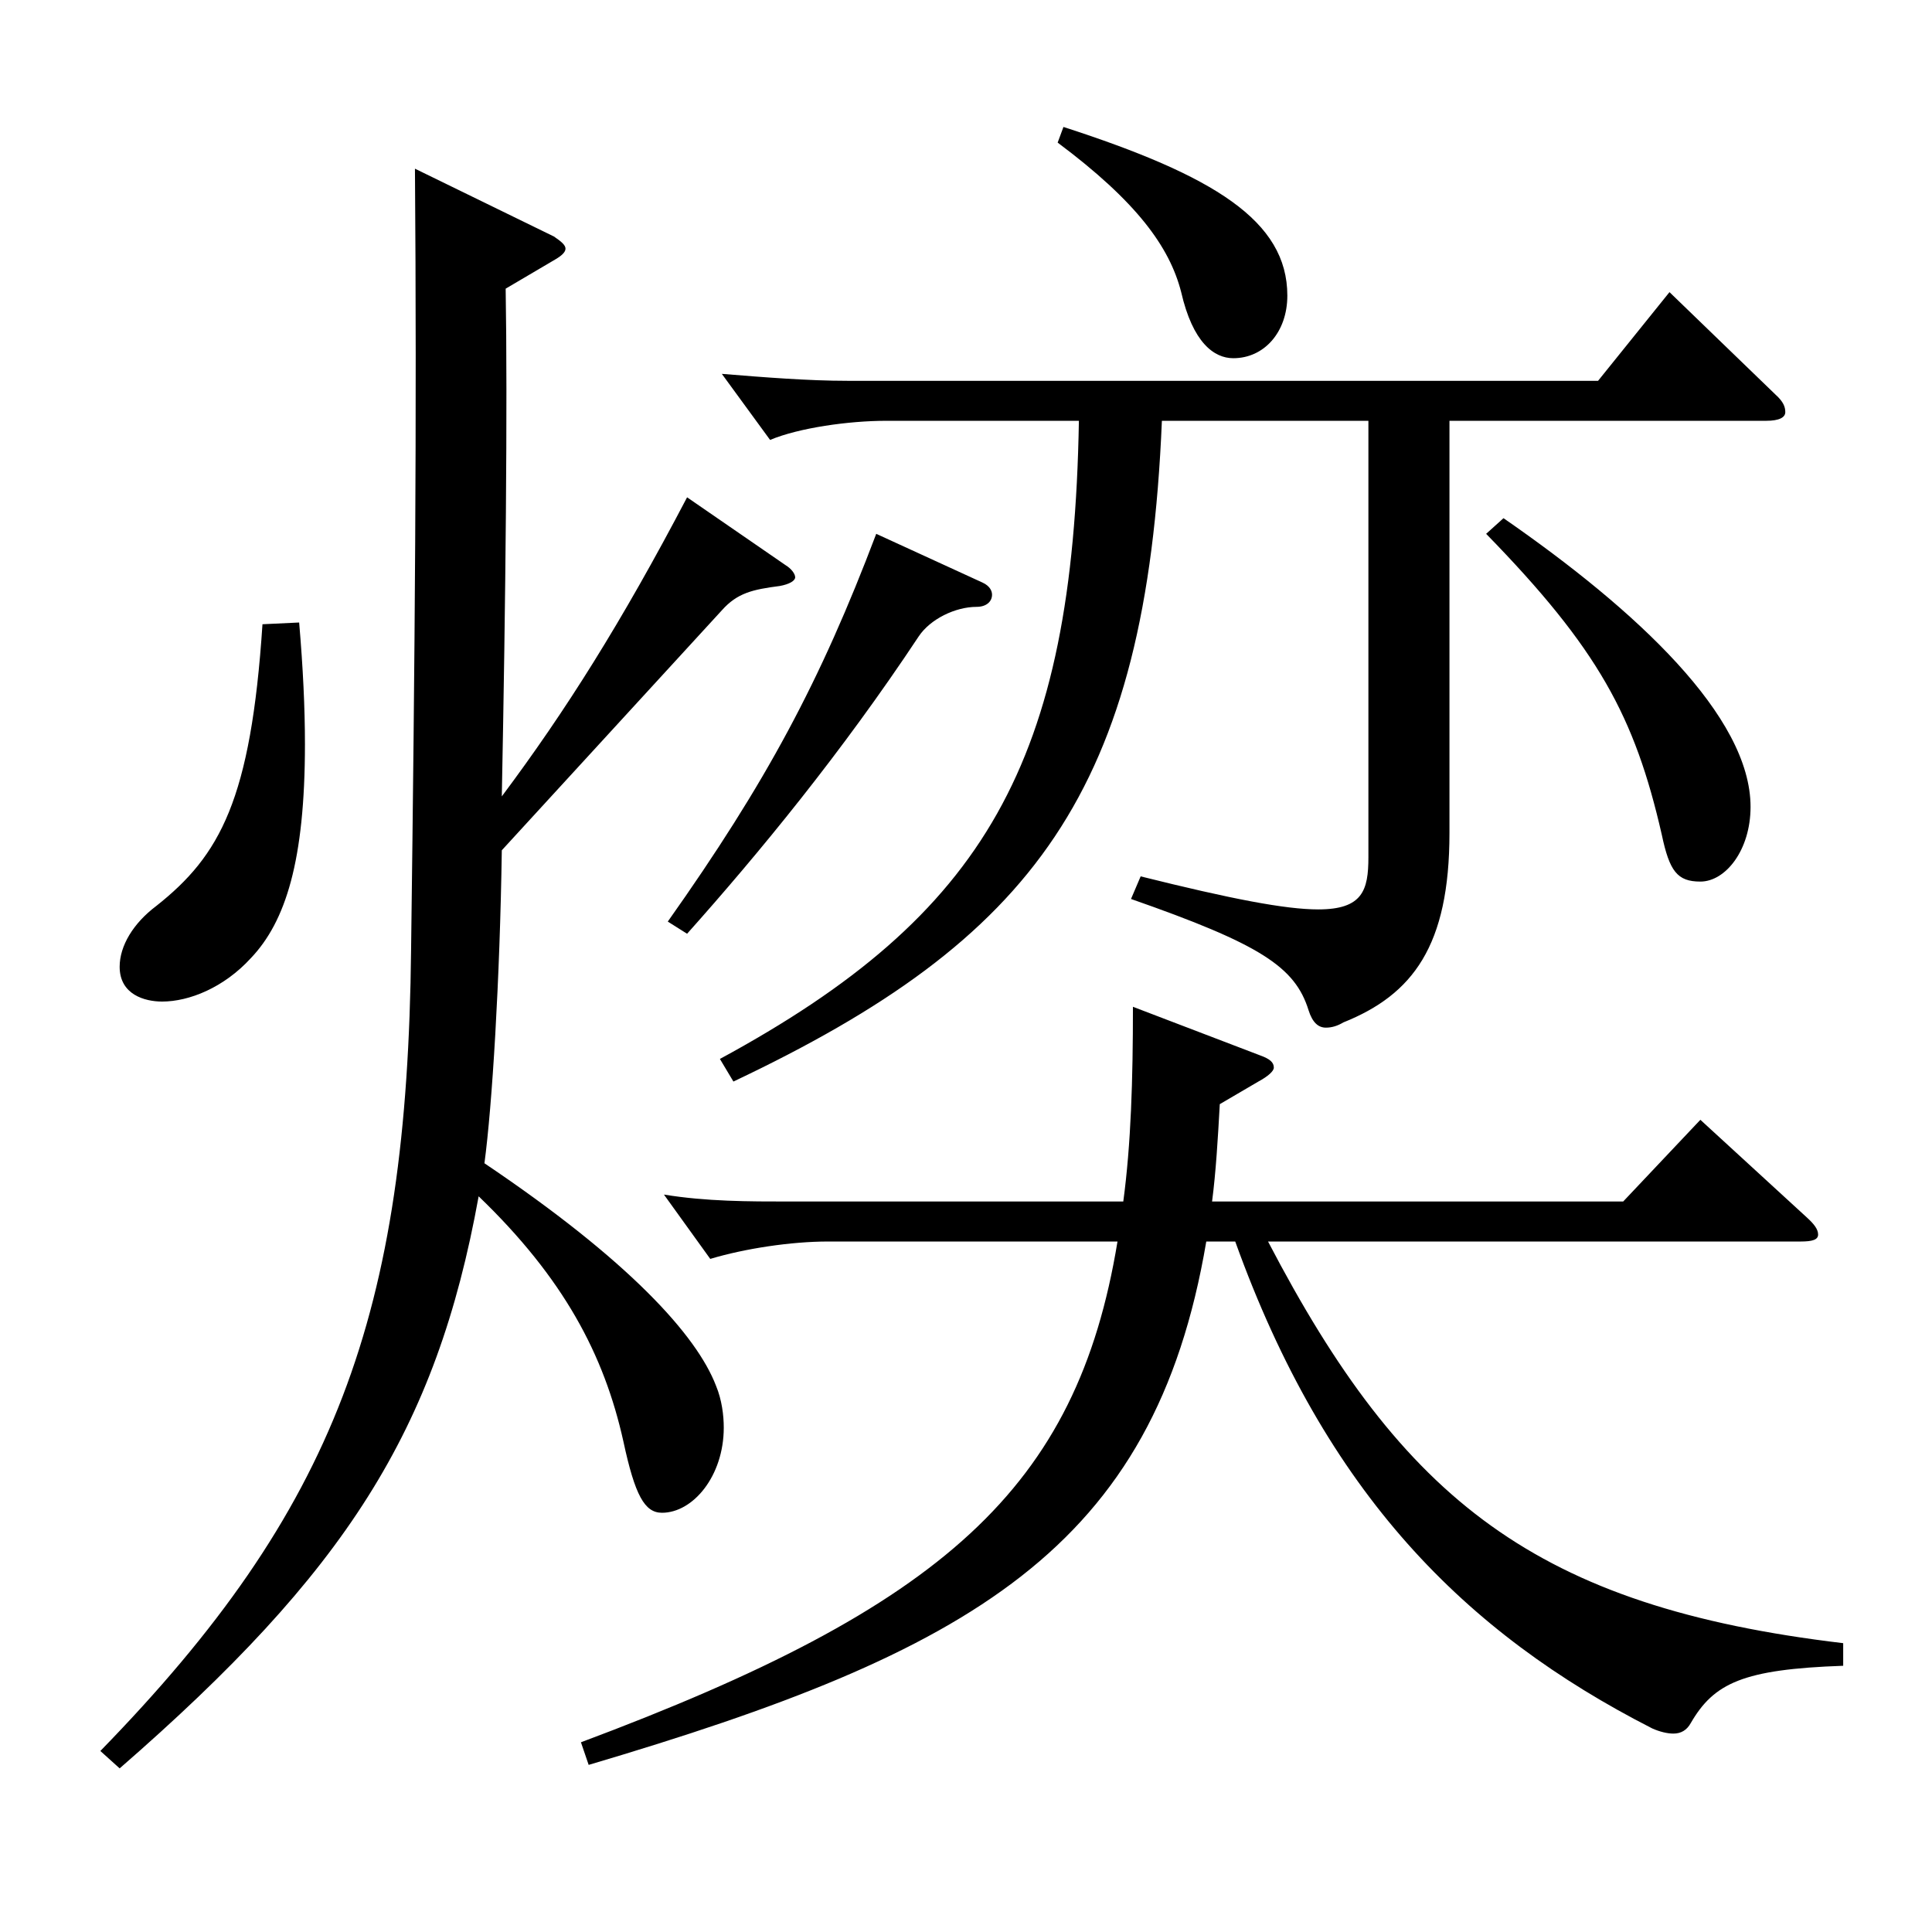 <?xml version="1.0" encoding="utf-8"?>
<!-- Generator: Adobe Illustrator 16.0.0, SVG Export Plug-In . SVG Version: 6.00 Build 0)  -->
<!DOCTYPE svg PUBLIC "-//W3C//DTD SVG 1.1//EN" "http://www.w3.org/Graphics/SVG/1.1/DTD/svg11.dtd">
<svg version="1.1" id="图层_1" xmlns="http://www.w3.org/2000/svg" xmlns:xlink="http://www.w3.org/1999/xlink" x="0px" y="0px"
	 width="1000px" height="1000px" viewBox="0 0 1000 1000" enable-background="new 0 0 1000 1000" xml:space="preserve">
<path d="M261.732,149.409c0.999,59.399,0,161.999-1.998,262.798c32.967-44.1,61.938-89.999,95.903-154.799l50.948,35.1
	c2.997,1.8,4.995,4.5,4.995,6.3s-2.997,3.601-7.992,4.5c-13.985,1.8-21.978,3.601-29.97,12.601L259.734,440.106
	c-0.999,67.5-4.995,132.3-8.991,161.999c74.925,50.4,109.89,89.1,119.88,115.199c2.996,7.2,3.995,15.3,3.995,21.601
	c0,25.199-15.983,44.1-31.968,44.1c-8.99,0-13.985-9-19.979-36.9c-9.99-44.999-30.969-84.6-74.925-126.898
	c-21.978,121.499-68.93,194.398-185.813,296.098l-9.99-9c121.878-125.1,158.841-225.898,160.838-414.897
	c1.998-153.898,2.997-274.498,1.998-404.097l71.928,35.1c3.996,2.7,5.994,4.5,5.994,6.3s-1.998,3.6-4.995,5.4L261.732,149.409z
	 M154.84,322.208c1.998,23.399,2.997,44.1,2.997,62.999c0,60.3-9.99,91.8-27.972,110.699c-13.986,15.3-31.968,22.5-45.954,22.5
	c-8.99,0-21.978-3.6-21.978-18c0-10.8,6.993-22.5,18.981-31.5c32.967-26.1,48.95-54.899,54.944-145.799L154.84,322.208z
	 M631.359,571.506c-0.999,18-1.998,35.1-3.996,50.399h212.786l39.96-42.3l54.944,50.4c3.996,3.6,5.994,6.3,5.994,9
	c0,2.699-2.997,3.6-8.991,3.6H656.335c69.929,134.099,138.859,188.999,297.699,207.898v11.7c-51.947,1.8-66.933,9-78.92,29.699
	c-1.998,3.601-4.995,5.4-8.991,5.4c-2.997,0-6.993-0.9-10.989-2.7c-96.902-49.499-168.829-121.499-215.782-251.998h-14.984
	c-26.974,159.299-121.878,212.398-319.678,270.898l-3.996-11.7c187.811-70.199,256.741-131.399,277.72-259.198H428.564
	c-18.981,0-42.957,3.6-60.938,9l-23.977-33.3c21.979,3.6,43.956,3.6,64.935,3.6H581.41c3.996-29.699,4.995-62.999,4.995-100.799
	l65.934,25.199c4.995,1.801,6.992,3.601,6.992,6.301c0,1.8-2.996,4.5-7.991,7.199L631.359,571.506z M508.483,301.508
	c3.996,1.8,4.995,4.5,4.995,6.3c0,3.601-2.997,6.3-7.992,6.3c-10.988,0-23.976,6.3-29.97,15.3
	c-39.96,60.3-82.916,112.5-119.879,153.899l-9.99-6.3c50.949-72,78.921-124.199,107.892-200.699L508.483,301.508z M372.62,548.106
	c137.861-74.7,182.816-153.899,185.813-330.298h-99.899c-18.981,0-44.955,3.6-59.939,9.899l-24.976-34.199
	c21.979,1.8,44.955,3.6,64.935,3.6h388.608l36.963-45.899l54.944,53.1c3.996,3.6,4.995,6.3,4.995,9s-2.997,4.5-9.99,4.5H750.24
	v213.298c0,58.5-18.981,83.7-54.945,98.1c-2.997,1.8-5.993,2.7-8.99,2.7c-3.996,0-6.993-2.7-8.991-9
	c-6.993-22.5-24.975-34.2-91.907-57.6l4.995-11.7c46.952,11.7,74.924,17.101,91.907,17.101c22.977,0,25.974-9.9,25.974-27V217.809
	H601.39c-7.991,191.698-65.934,268.198-221.776,341.997L372.62,548.106z M550.441,65.709c77.921,25.2,115.883,48.601,115.883,87.3
	c0,18.9-11.987,32.399-27.972,32.399c-9.99,0-20.979-8.1-26.973-34.199c-5.994-23.4-22.977-46.8-63.936-77.399L550.441,65.709z
	 M778.212,268.208c68.931,47.7,127.871,102.6,127.871,149.399c0,22.499-12.987,38.699-25.974,38.699
	c-11.988,0-15.984-5.399-19.98-24.3c-13.985-61.199-32.967-96.299-90.908-155.699L778.212,268.208z"/>
</svg>
